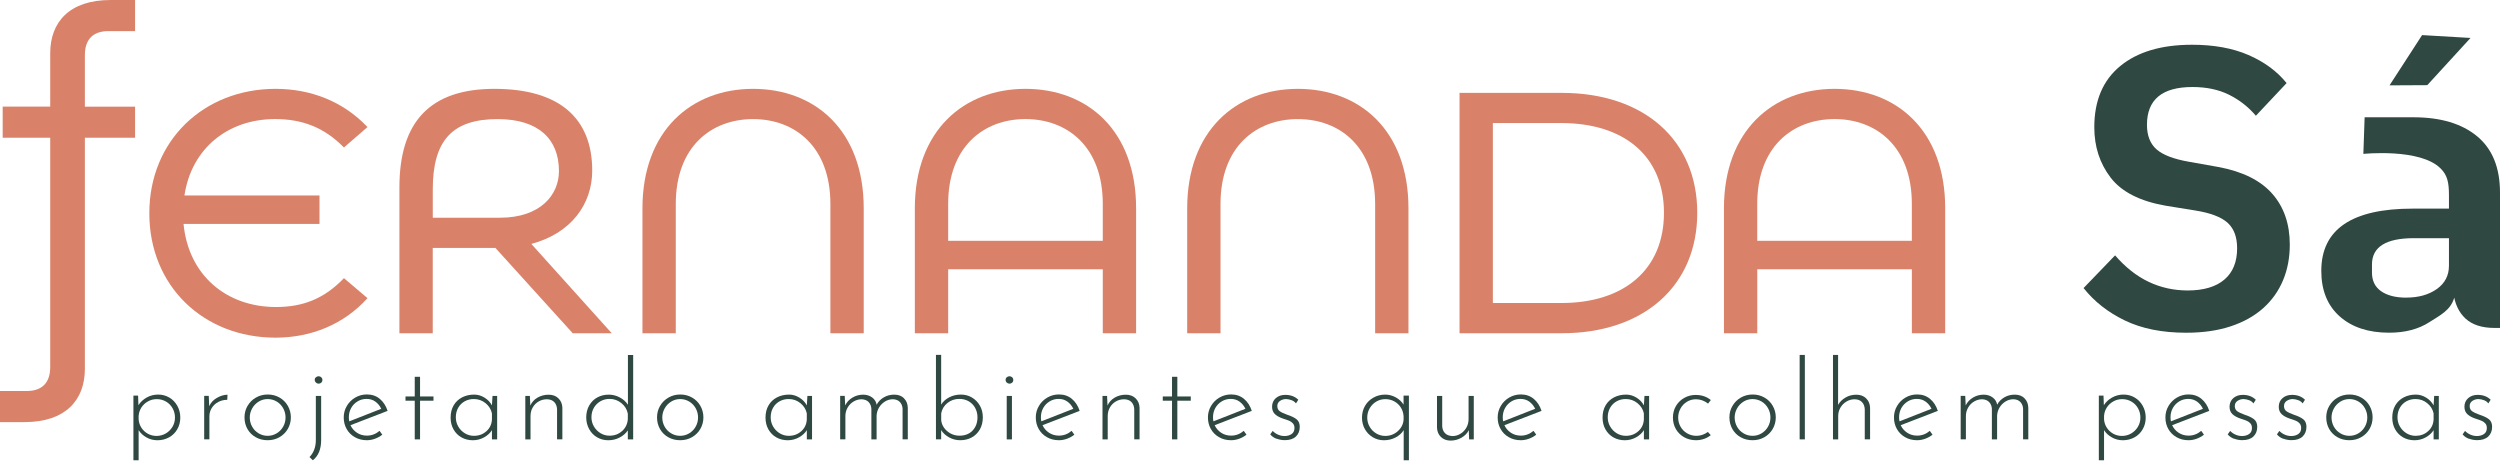 <svg xmlns="http://www.w3.org/2000/svg" width="324" height="60" viewBox="0 0 324 60" fill="none"><g id="Logo"><g id="Group"><g id="Group_2"><path id="Vector" d="M0 54.706V50.675H3.456C5.356 50.675 6.509 49.697 6.509 47.565V17.848H0.347V13.817H6.509V6.904C6.505 2.877 8.983 0 14.339 0H17.506V4.031H14.054C12.155 4.031 11.001 5.009 11.001 7.141V13.821H17.506V17.852H11.001V47.798C11.001 51.829 8.523 54.706 3.171 54.706H0Z" fill="#DA8269"></path><path id="Vector_2" d="M44.574 36.047L47.627 38.639C44.574 42.039 40.315 43.762 35.709 43.762C26.379 43.762 19.352 37.082 19.352 27.638C19.352 18.195 26.436 11.514 35.709 11.514C40.258 11.514 44.46 13.128 47.627 16.466L44.574 19.116C41.981 16.466 39.104 15.431 35.648 15.431C29.546 15.431 24.822 19.23 23.901 25.335H41.407V29.02H23.787C24.419 35.643 29.314 39.788 35.766 39.788C39.218 39.788 41.986 38.753 44.578 36.047H44.574Z" fill="#DA8269"></path><path id="Vector_3" d="M74.225 43.188L64.203 32.13H56.084V43.188H51.763V24.3C51.763 15.835 55.68 11.514 64.084 11.514C72.488 11.514 76.752 15.313 76.752 22.111C76.752 26.428 74.046 30.231 68.861 31.612L79.283 43.188H74.217H74.225ZM56.088 28.217H64.782C70.08 28.217 72.44 25.221 72.44 22.173C72.44 18.028 69.791 15.435 64.496 15.435C58.623 15.435 56.088 18.199 56.088 24.537V28.222V28.217Z" fill="#DA8269"></path><path id="Vector_4" d="M87.582 43.188H83.261V27.007C83.261 16.931 89.595 11.514 97.6 11.514C105.605 11.514 111.939 16.87 111.939 27.007V43.188H107.618V26.432C107.618 19.002 103.013 15.435 97.6 15.435C92.187 15.435 87.582 19.006 87.582 26.432V43.188Z" fill="#DA8269"></path><path id="Vector_5" d="M147.24 27.007V43.188H142.92V34.893H122.883V43.188H118.562V27.007C118.562 16.931 124.896 11.514 132.901 11.514C140.906 11.514 147.24 16.87 147.24 27.007ZM122.883 31.209H142.92V26.428C142.92 18.997 138.314 15.431 132.901 15.431C127.488 15.431 122.883 19.002 122.883 26.428V31.209Z" fill="#DA8269"></path><path id="Vector_6" d="M158.179 43.188H153.859V27.007C153.859 16.931 160.193 11.514 168.198 11.514C176.203 11.514 182.537 16.87 182.537 27.007V43.188H178.216V26.432C178.216 19.002 173.611 15.435 168.198 15.435C162.785 15.435 158.179 19.006 158.179 26.432V43.188Z" fill="#DA8269"></path><path id="Vector_7" d="M189.156 43.188V12.036H202.402C213.057 12.036 219.965 18.142 219.965 27.581C219.965 37.021 213.057 43.188 202.402 43.188H189.156ZM193.476 39.271H202.345C210.464 39.271 215.649 34.95 215.649 27.581C215.649 20.212 210.469 15.949 202.345 15.949H193.476V39.271Z" fill="#DA8269"></path><path id="Vector_8" d="M252.099 27.007V43.188H247.779V34.893H227.742V43.188H223.422V27.007C223.422 16.931 229.755 11.514 237.761 11.514C245.766 11.514 252.099 16.87 252.099 27.007ZM227.738 31.209H247.775V26.428C247.775 18.997 243.169 15.431 237.756 15.431C232.343 15.431 227.738 19.002 227.738 26.428V31.209Z" fill="#DA8269"></path></g><g id="Group_3"><path id="Vector_9" d="M283.317 43.122C280.216 43.122 277.571 42.591 275.382 41.534C273.193 40.477 271.408 39.074 270.031 37.332L274.114 33.095C275.457 34.648 276.913 35.792 278.483 36.534C280.053 37.275 281.729 37.644 283.523 37.644C285.589 37.644 287.177 37.174 288.278 36.236C289.383 35.297 289.931 33.941 289.931 32.174C289.931 30.713 289.515 29.612 288.69 28.866C287.861 28.121 286.466 27.59 284.501 27.279L280.676 26.66C277.334 26.077 274.952 24.862 273.54 23.02C272.127 21.177 271.421 19.002 271.421 16.488C271.421 13.045 272.54 10.405 274.781 8.562C277.023 6.72 280.124 5.799 284.089 5.799C286.914 5.799 289.352 6.242 291.405 7.132C293.454 8.018 295.103 9.233 296.344 10.768L292.361 15.001C291.396 13.865 290.243 12.957 288.896 12.286C287.554 11.615 285.966 11.277 284.141 11.277C280.211 11.277 278.246 12.909 278.246 16.177C278.246 17.567 278.659 18.624 279.488 19.357C280.317 20.085 281.729 20.625 283.729 20.971L287.501 21.642C290.638 22.226 292.962 23.379 294.48 25.103C295.998 26.823 296.757 29.029 296.757 31.713C296.757 33.402 296.463 34.941 295.879 36.336C295.292 37.731 294.432 38.938 293.296 39.951C292.155 40.964 290.752 41.749 289.08 42.297C287.409 42.85 285.488 43.122 283.317 43.122Z" fill="#2F4842"></path><path id="Vector_10" d="M323.281 42.499C321.662 42.499 320.412 42.096 319.53 41.284C318.653 40.473 318.127 39.346 317.956 37.898L318.074 38.569C317.592 40.223 316.267 40.837 314.85 41.749C313.438 42.662 311.696 43.118 309.63 43.118C306.942 43.118 304.806 42.411 303.218 40.999C301.634 39.587 300.84 37.622 300.84 35.104C300.84 29.726 304.788 27.038 312.679 27.038H317.385V25.279C317.385 23.59 317.157 22.691 316.315 21.844C313.675 19.177 306.292 19.945 306.292 19.945L306.455 15.199H312.78C316.293 15.199 319.044 16.019 321.026 17.655C323.009 19.291 324 21.73 324 24.971V42.499H323.276H323.281ZM311.854 38.569C313.438 38.569 314.758 38.201 315.811 37.459C316.859 36.718 317.385 35.709 317.385 34.433V30.867H312.837C309.218 30.867 307.407 32.003 307.407 34.279V35.315C307.407 36.385 307.801 37.192 308.595 37.745C309.389 38.297 310.473 38.574 311.854 38.574V38.569ZM314.578 11.036L309.683 11.062L313.903 4.549L320.18 4.917L314.578 11.032V11.036Z" fill="#2F4842"></path></g><g id="Group_4"><path id="Vector_11" d="M21.949 51.526C22.388 51.785 22.73 52.145 22.984 52.601C23.239 53.057 23.366 53.561 23.366 54.118C23.366 54.675 23.239 55.18 22.976 55.632C22.717 56.084 22.361 56.434 21.905 56.684C21.449 56.934 20.949 57.057 20.401 57.057C19.901 57.057 19.431 56.939 18.997 56.698C18.558 56.456 18.216 56.141 17.966 55.746V59.65H17.291V51.267H17.896L17.94 52.517C18.208 52.096 18.572 51.759 19.028 51.509C19.484 51.259 19.975 51.136 20.502 51.136C21.028 51.136 21.511 51.267 21.949 51.526ZM21.48 56.18C21.844 55.969 22.133 55.68 22.353 55.316C22.568 54.952 22.677 54.553 22.677 54.118C22.677 53.684 22.572 53.276 22.366 52.908C22.16 52.544 21.879 52.254 21.515 52.044C21.155 51.833 20.756 51.728 20.326 51.728C19.896 51.728 19.532 51.824 19.181 52.017C18.831 52.21 18.545 52.474 18.331 52.803C18.116 53.136 17.993 53.5 17.966 53.904V54.364C17.997 54.759 18.12 55.118 18.331 55.443C18.545 55.768 18.826 56.026 19.164 56.215C19.506 56.399 19.879 56.496 20.278 56.496C20.712 56.496 21.111 56.391 21.475 56.18H21.48Z" fill="#2F4842"></path><path id="Vector_12" d="M28.103 51.57C28.564 51.298 29.024 51.162 29.485 51.153L29.454 51.816C29.033 51.816 28.643 51.908 28.287 52.096C27.932 52.281 27.651 52.544 27.445 52.873C27.239 53.206 27.138 53.566 27.138 53.961V56.939H26.463V51.307H27.055L27.112 52.645C27.314 52.193 27.643 51.833 28.103 51.566V51.57Z" fill="#2F4842"></path><path id="Vector_13" d="M32.086 52.601C32.349 52.145 32.713 51.785 33.174 51.522C33.634 51.258 34.143 51.127 34.7 51.127C35.257 51.127 35.766 51.258 36.227 51.522C36.687 51.785 37.047 52.145 37.306 52.601C37.565 53.057 37.696 53.553 37.696 54.088C37.696 54.623 37.565 55.136 37.301 55.588C37.038 56.04 36.678 56.395 36.222 56.658C35.766 56.921 35.253 57.053 34.687 57.053C34.121 57.053 33.608 56.926 33.152 56.671C32.696 56.417 32.336 56.062 32.077 55.614C31.818 55.162 31.687 54.654 31.687 54.088C31.687 53.553 31.818 53.053 32.082 52.601H32.086ZM32.678 55.298C32.884 55.662 33.165 55.952 33.52 56.162C33.876 56.373 34.266 56.483 34.687 56.483C35.108 56.483 35.498 56.377 35.854 56.162C36.209 55.952 36.49 55.662 36.696 55.298C36.902 54.934 37.007 54.535 37.007 54.105C37.007 53.675 36.902 53.272 36.696 52.903C36.49 52.535 36.209 52.245 35.854 52.035C35.498 51.824 35.108 51.719 34.687 51.719C34.266 51.719 33.862 51.833 33.507 52.057C33.152 52.285 32.871 52.579 32.674 52.943C32.472 53.307 32.371 53.697 32.371 54.11C32.371 54.522 32.476 54.939 32.682 55.303L32.678 55.298Z" fill="#2F4842"></path><path id="Vector_14" d="M40.113 59.233C40.372 58.974 40.574 58.654 40.718 58.281C40.863 57.904 40.933 57.492 40.933 57.026V51.311H41.622V57.013C41.622 58.215 41.262 59.093 40.543 59.65L40.113 59.233ZM40.942 48.899C41.043 48.807 41.157 48.763 41.293 48.763C41.429 48.763 41.543 48.807 41.639 48.899C41.736 48.991 41.784 49.1 41.784 49.236C41.784 49.381 41.736 49.5 41.639 49.587C41.543 49.679 41.429 49.723 41.293 49.723C41.157 49.723 41.038 49.675 40.942 49.579C40.841 49.482 40.788 49.368 40.788 49.232C40.788 49.096 40.837 48.986 40.942 48.894V48.899Z" fill="#2F4842"></path><path id="Vector_15" d="M49.197 55.847L49.544 56.334C49.267 56.558 48.951 56.729 48.6 56.86C48.249 56.988 47.899 57.053 47.543 57.053C46.964 57.053 46.451 56.922 45.995 56.663C45.539 56.404 45.184 56.053 44.929 55.606C44.675 55.158 44.547 54.658 44.547 54.101C44.547 53.544 44.684 53.066 44.951 52.61C45.219 52.154 45.583 51.79 46.043 51.522C46.504 51.255 47.008 51.119 47.552 51.119C48.206 51.119 48.763 51.312 49.223 51.693C49.684 52.079 50.022 52.597 50.232 53.25L45.42 55.106C45.605 55.509 45.885 55.834 46.263 56.084C46.64 56.334 47.07 56.457 47.552 56.457C48.157 56.457 48.706 56.251 49.193 55.838L49.197 55.847ZM46.346 52.018C45.991 52.228 45.714 52.518 45.513 52.873C45.311 53.233 45.21 53.636 45.21 54.075C45.21 54.277 45.227 54.457 45.267 54.606L49.412 52.978C49.228 52.597 48.973 52.285 48.649 52.049C48.324 51.816 47.943 51.698 47.513 51.698C47.083 51.698 46.701 51.803 46.346 52.014V52.018Z" fill="#2F4842"></path><path id="Vector_16" d="M54.439 48.833V51.382H56.18V51.93H54.439V56.943H53.75V51.93H52.553V51.382H53.75V48.833H54.439Z" fill="#2F4842"></path><path id="Vector_17" d="M64.431 51.311V56.943H63.755V55.746C63.536 56.11 63.198 56.421 62.746 56.676C62.295 56.93 61.803 57.057 61.277 57.057C60.751 57.057 60.251 56.934 59.816 56.693C59.378 56.448 59.035 56.101 58.781 55.658C58.527 55.211 58.4 54.702 58.4 54.123C58.4 53.509 58.531 52.978 58.794 52.531C59.057 52.083 59.422 51.741 59.886 51.5C60.351 51.259 60.878 51.14 61.465 51.14C61.926 51.14 62.365 51.272 62.79 51.531C63.211 51.789 63.536 52.127 63.755 52.539L63.83 51.316H64.435L64.431 51.311ZM63.036 55.891C63.479 55.496 63.72 54.991 63.755 54.377V53.57C63.641 53.039 63.36 52.601 62.922 52.245C62.483 51.89 61.979 51.715 61.408 51.715C60.979 51.715 60.584 51.811 60.229 52.009C59.873 52.206 59.593 52.482 59.386 52.842C59.18 53.202 59.075 53.618 59.075 54.088C59.075 54.522 59.18 54.921 59.395 55.285C59.606 55.649 59.891 55.939 60.251 56.158C60.61 56.373 61.001 56.483 61.422 56.483C62.058 56.483 62.593 56.285 63.032 55.891H63.036Z" fill="#2F4842"></path><path id="Vector_18" d="M72.366 51.623C72.69 51.934 72.866 52.338 72.883 52.838V56.939H72.195V53.022C72.173 52.649 72.054 52.342 71.835 52.109C71.611 51.877 71.295 51.754 70.883 51.745C70.497 51.745 70.146 51.838 69.826 52.017C69.506 52.202 69.243 52.456 69.049 52.789C68.852 53.123 68.756 53.5 68.756 53.921V56.943H68.08V51.311H68.672L68.729 52.566C68.913 52.136 69.221 51.789 69.655 51.535C70.089 51.281 70.576 51.153 71.102 51.153C71.629 51.153 72.045 51.307 72.37 51.623H72.366Z" fill="#2F4842"></path><path id="Vector_19" d="M82.059 45.999V56.943H81.366V55.777C81.108 56.163 80.752 56.47 80.3 56.706C79.849 56.943 79.357 57.057 78.831 57.057C78.305 57.057 77.822 56.93 77.383 56.676C76.945 56.421 76.603 56.066 76.353 55.61C76.103 55.154 75.975 54.649 75.975 54.092C75.975 53.535 76.107 52.987 76.366 52.539C76.625 52.092 76.975 51.741 77.419 51.504C77.857 51.263 78.353 51.145 78.901 51.145C79.392 51.145 79.866 51.267 80.318 51.504C80.774 51.746 81.125 52.061 81.379 52.456V46.004H82.055L82.059 45.999ZM80.634 55.86C81.072 55.456 81.318 54.948 81.366 54.334V53.614C81.261 53.066 80.985 52.61 80.537 52.246C80.09 51.882 79.581 51.697 79.002 51.697C78.572 51.697 78.177 51.798 77.822 52C77.467 52.202 77.186 52.483 76.971 52.842C76.761 53.202 76.651 53.614 76.651 54.075C76.651 54.505 76.756 54.904 76.971 55.268C77.182 55.632 77.467 55.921 77.826 56.141C78.186 56.356 78.577 56.465 78.998 56.465C79.642 56.465 80.182 56.264 80.625 55.86H80.634Z" fill="#2F4842"></path><path id="Vector_20" d="M85.551 52.601C85.814 52.145 86.178 51.785 86.639 51.522C87.099 51.258 87.608 51.127 88.165 51.127C88.722 51.127 89.231 51.258 89.692 51.522C90.152 51.785 90.512 52.145 90.771 52.601C91.029 53.057 91.161 53.553 91.161 54.088C91.161 54.623 91.029 55.136 90.766 55.588C90.503 56.04 90.143 56.395 89.687 56.658C89.231 56.921 88.718 57.053 88.152 57.053C87.586 57.053 87.073 56.926 86.617 56.671C86.16 56.417 85.801 56.062 85.542 55.614C85.283 55.162 85.152 54.654 85.152 54.088C85.152 53.553 85.283 53.053 85.546 52.601H85.551ZM86.139 55.298C86.345 55.662 86.626 55.952 86.981 56.162C87.336 56.373 87.727 56.483 88.147 56.483C88.569 56.483 88.959 56.377 89.314 56.162C89.67 55.952 89.95 55.662 90.156 55.298C90.363 54.934 90.468 54.535 90.468 54.105C90.468 53.675 90.363 53.272 90.156 52.903C89.95 52.535 89.67 52.245 89.314 52.035C88.959 51.824 88.569 51.719 88.147 51.719C87.727 51.719 87.323 51.833 86.968 52.057C86.612 52.285 86.332 52.579 86.134 52.943C85.932 53.307 85.832 53.697 85.832 54.11C85.832 54.522 85.937 54.939 86.143 55.303L86.139 55.298Z" fill="#2F4842"></path><path id="Vector_21" d="M105.241 51.311V56.943H104.565V55.746C104.346 56.11 104.008 56.421 103.557 56.676C103.105 56.93 102.614 57.057 102.087 57.057C101.561 57.057 101.061 56.934 100.627 56.693C100.188 56.448 99.846 56.101 99.591 55.658C99.337 55.211 99.21 54.702 99.21 54.123C99.21 53.509 99.341 52.978 99.605 52.531C99.868 52.083 100.232 51.741 100.697 51.5C101.162 51.259 101.688 51.14 102.276 51.14C102.736 51.14 103.175 51.272 103.601 51.531C104.022 51.789 104.346 52.127 104.565 52.539L104.64 51.316H105.245L105.241 51.311ZM103.842 55.891C104.285 55.496 104.526 54.991 104.561 54.377V53.57C104.447 53.039 104.166 52.601 103.728 52.245C103.289 51.89 102.785 51.715 102.214 51.715C101.785 51.715 101.39 51.811 101.035 52.009C100.679 52.206 100.398 52.482 100.192 52.842C99.986 53.202 99.881 53.618 99.881 54.088C99.881 54.522 99.986 54.921 100.201 55.285C100.412 55.649 100.697 55.939 101.056 56.158C101.416 56.373 101.806 56.483 102.228 56.483C102.864 56.483 103.399 56.285 103.837 55.891H103.842Z" fill="#2F4842"></path><path id="Vector_22" d="M117.146 51.614C117.466 51.921 117.632 52.329 117.65 52.838V56.939H116.974V52.978C116.957 52.632 116.843 52.342 116.637 52.114C116.431 51.886 116.128 51.759 115.737 51.741C115.365 51.741 115.018 51.838 114.702 52.031C114.387 52.224 114.128 52.478 113.93 52.803C113.733 53.127 113.628 53.478 113.606 53.86V56.943H112.93V52.982C112.913 52.636 112.794 52.346 112.584 52.118C112.373 51.89 112.071 51.763 111.676 51.745C111.303 51.745 110.952 51.842 110.627 52.035C110.298 52.228 110.04 52.491 109.851 52.825C109.658 53.162 109.562 53.526 109.562 53.917V56.939H108.886V51.307H109.478L109.535 52.544C109.746 52.114 110.062 51.772 110.487 51.522C110.908 51.272 111.369 51.149 111.869 51.149C112.321 51.149 112.707 51.272 113.036 51.513C113.36 51.759 113.553 52.074 113.61 52.456C113.829 52.044 114.145 51.724 114.553 51.491C114.961 51.259 115.404 51.145 115.887 51.145C116.417 51.145 116.838 51.298 117.154 51.605L117.146 51.614Z" fill="#2F4842"></path><path id="Vector_23" d="M125.962 51.517C126.392 51.772 126.738 52.123 126.993 52.57C127.247 53.018 127.374 53.518 127.374 54.075C127.374 54.689 127.243 55.22 126.98 55.671C126.716 56.123 126.361 56.465 125.918 56.702C125.479 56.939 124.988 57.053 124.449 57.053C123.94 57.053 123.462 56.935 123.019 56.693C122.571 56.452 122.225 56.136 121.975 55.742V56.939H121.299V45.995H121.975V52.43C122.225 52.035 122.576 51.724 123.032 51.487C123.488 51.254 123.984 51.136 124.523 51.136C125.063 51.136 125.532 51.263 125.962 51.517ZM126.041 55.803C126.466 55.364 126.681 54.785 126.681 54.075C126.681 53.641 126.58 53.246 126.387 52.877C126.19 52.513 125.914 52.224 125.554 52.013C125.194 51.803 124.786 51.697 124.339 51.697C123.742 51.697 123.229 51.873 122.791 52.224C122.352 52.575 122.084 53.022 121.979 53.57V54.448C122.01 54.803 122.133 55.132 122.352 55.443C122.571 55.75 122.856 55.996 123.203 56.184C123.549 56.369 123.931 56.465 124.343 56.465C125.054 56.465 125.62 56.246 126.05 55.803H126.041Z" fill="#2F4842"></path><path id="Vector_24" d="M130.476 48.899C130.576 48.807 130.695 48.763 130.831 48.763C130.967 48.763 131.081 48.807 131.177 48.899C131.274 48.991 131.322 49.1 131.322 49.236C131.322 49.381 131.274 49.5 131.177 49.587C131.081 49.679 130.967 49.723 130.831 49.723C130.695 49.723 130.576 49.675 130.476 49.579C130.375 49.482 130.326 49.368 130.326 49.232C130.326 49.096 130.375 48.986 130.476 48.894V48.899ZM131.147 51.311V56.943H130.471V51.311H131.147Z" fill="#2F4842"></path><path id="Vector_25" d="M138.888 55.847L139.235 56.334C138.959 56.558 138.643 56.729 138.292 56.86C137.941 56.988 137.59 57.053 137.235 57.053C136.656 57.053 136.143 56.922 135.686 56.663C135.23 56.404 134.875 56.053 134.621 55.606C134.366 55.158 134.239 54.658 134.239 54.101C134.239 53.544 134.375 53.066 134.642 52.61C134.91 52.154 135.274 51.79 135.735 51.522C136.195 51.255 136.7 51.119 137.244 51.119C137.897 51.119 138.454 51.312 138.915 51.693C139.375 52.079 139.713 52.597 139.924 53.25L135.112 55.106C135.296 55.509 135.577 55.834 135.954 56.084C136.331 56.334 136.761 56.457 137.244 56.457C137.849 56.457 138.397 56.251 138.884 55.838L138.888 55.847ZM136.037 52.018C135.682 52.228 135.406 52.518 135.204 52.873C135.002 53.233 134.901 53.636 134.901 54.075C134.901 54.277 134.919 54.457 134.958 54.606L139.103 52.978C138.919 52.597 138.665 52.285 138.34 52.049C138.016 51.816 137.634 51.698 137.204 51.698C136.774 51.698 136.393 51.803 136.037 52.014V52.018Z" fill="#2F4842"></path><path id="Vector_26" d="M147.17 51.623C147.494 51.934 147.67 52.338 147.687 52.838V56.939H146.999V53.022C146.977 52.649 146.858 52.342 146.639 52.109C146.415 51.877 146.1 51.754 145.687 51.745C145.301 51.745 144.95 51.838 144.63 52.017C144.31 52.202 144.047 52.456 143.854 52.789C143.656 53.123 143.56 53.5 143.56 53.921V56.943H142.884V51.311H143.477L143.534 52.566C143.718 52.136 144.025 51.789 144.459 51.535C144.893 51.281 145.38 51.153 145.907 51.153C146.433 51.153 146.85 51.307 147.174 51.623H147.17Z" fill="#2F4842"></path><path id="Vector_27" d="M152.583 48.833V51.382H154.324V51.93H152.583V56.943H151.894V51.93H150.696V51.382H151.894V48.833H152.583Z" fill="#2F4842"></path><path id="Vector_28" d="M161.197 55.847L161.544 56.334C161.267 56.558 160.952 56.729 160.601 56.86C160.25 56.988 159.899 57.053 159.544 57.053C158.965 57.053 158.451 56.922 157.995 56.663C157.539 56.404 157.184 56.053 156.929 55.606C156.675 55.158 156.548 54.658 156.548 54.101C156.548 53.544 156.684 53.066 156.951 52.61C157.219 52.154 157.583 51.79 158.043 51.522C158.504 51.255 159.008 51.119 159.552 51.119C160.206 51.119 160.763 51.312 161.224 51.693C161.684 52.079 162.022 52.597 162.232 53.25L157.421 55.106C157.605 55.509 157.886 55.834 158.263 56.084C158.64 56.334 159.07 56.457 159.552 56.457C160.158 56.457 160.706 56.251 161.193 55.838L161.197 55.847ZM158.342 52.018C157.986 52.228 157.71 52.518 157.508 52.873C157.307 53.233 157.206 53.636 157.206 54.075C157.206 54.277 157.223 54.457 157.263 54.606L161.408 52.978C161.224 52.597 160.969 52.285 160.645 52.049C160.32 51.816 159.938 51.698 159.509 51.698C159.079 51.698 158.697 51.803 158.342 52.014V52.018Z" fill="#2F4842"></path><path id="Vector_29" d="M165.452 56.869C165.11 56.746 164.834 56.553 164.623 56.294L164.939 55.847C165.132 56.048 165.36 56.211 165.632 56.329C165.899 56.448 166.18 56.509 166.465 56.509C166.829 56.509 167.136 56.426 167.386 56.255C167.636 56.088 167.764 55.825 167.764 55.469C167.764 55.219 167.693 55.022 167.562 54.873C167.43 54.724 167.272 54.614 167.101 54.54C166.93 54.465 166.65 54.368 166.268 54.246C165.816 54.092 165.47 53.899 165.224 53.662C164.983 53.425 164.86 53.114 164.86 52.719C164.86 52.259 165.022 51.886 165.342 51.601C165.663 51.32 166.071 51.175 166.575 51.175C167.268 51.175 167.829 51.386 168.259 51.807L167.957 52.281C167.812 52.088 167.623 51.947 167.386 51.864C167.154 51.776 166.917 51.728 166.676 51.719C166.386 51.719 166.128 51.798 165.891 51.956C165.654 52.114 165.54 52.338 165.54 52.627C165.54 52.917 165.645 53.145 165.856 53.294C166.066 53.443 166.386 53.592 166.821 53.75C167.347 53.921 167.751 54.114 168.031 54.333C168.308 54.548 168.448 54.877 168.448 55.32C168.448 55.838 168.281 56.255 167.952 56.571C167.619 56.886 167.141 57.044 166.518 57.044C166.154 57.044 165.799 56.983 165.461 56.856L165.452 56.869Z" fill="#2F4842"></path><path id="Vector_30" d="M182.594 51.267V59.65H181.918V55.746C181.677 56.141 181.326 56.456 180.866 56.698C180.405 56.939 179.901 57.057 179.352 57.057C178.835 57.057 178.361 56.93 177.927 56.676C177.497 56.421 177.15 56.07 176.896 55.627C176.642 55.18 176.514 54.68 176.514 54.123C176.514 53.566 176.646 53.048 176.909 52.596C177.172 52.145 177.536 51.789 177.997 51.531C178.458 51.272 178.966 51.14 179.523 51.14C179.993 51.14 180.445 51.259 180.879 51.491C181.309 51.728 181.651 52.039 181.901 52.434V51.267H182.594ZM181.901 53.904C181.87 53.5 181.752 53.132 181.541 52.803C181.331 52.469 181.05 52.21 180.699 52.017C180.348 51.824 179.962 51.728 179.541 51.728C179.12 51.728 178.725 51.833 178.37 52.044C178.01 52.254 177.725 52.544 177.514 52.908C177.304 53.272 177.194 53.675 177.194 54.118C177.194 54.562 177.3 54.952 177.514 55.316C177.725 55.68 178.01 55.969 178.37 56.18C178.729 56.391 179.12 56.496 179.541 56.496C179.962 56.496 180.33 56.404 180.681 56.215C181.028 56.026 181.309 55.776 181.532 55.456C181.756 55.136 181.879 54.785 181.905 54.39V53.904H181.901Z" fill="#2F4842"></path><path id="Vector_31" d="M191.002 51.312V56.944H190.397L190.353 55.746C190.169 56.141 189.858 56.465 189.415 56.72C188.976 56.974 188.502 57.102 188.002 57.102C187.502 57.102 187.063 56.944 186.743 56.632C186.423 56.321 186.252 55.917 186.234 55.417V51.312H186.91V55.215C186.927 55.601 187.046 55.908 187.27 56.136C187.489 56.365 187.814 56.492 188.235 56.514C188.599 56.514 188.941 56.417 189.265 56.224C189.586 56.031 189.844 55.768 190.037 55.435C190.23 55.101 190.327 54.724 190.327 54.312V51.316H191.007L191.002 51.312Z" fill="#2F4842"></path><path id="Vector_32" d="M198.749 55.847L199.095 56.334C198.819 56.558 198.503 56.729 198.152 56.86C197.801 56.988 197.45 57.053 197.095 57.053C196.516 57.053 196.003 56.922 195.547 56.663C195.09 56.404 194.735 56.053 194.481 55.606C194.226 55.158 194.099 54.658 194.099 54.101C194.099 53.544 194.235 53.066 194.503 52.61C194.77 52.154 195.134 51.79 195.595 51.522C196.055 51.255 196.56 51.119 197.104 51.119C197.757 51.119 198.314 51.312 198.775 51.693C199.236 52.079 199.573 52.597 199.784 53.25L194.972 55.106C195.156 55.509 195.437 55.834 195.814 56.084C196.191 56.334 196.621 56.457 197.104 56.457C197.709 56.457 198.257 56.251 198.744 55.838L198.749 55.847ZM195.893 52.018C195.538 52.228 195.262 52.518 195.06 52.873C194.858 53.233 194.757 53.636 194.757 54.075C194.757 54.277 194.775 54.457 194.814 54.606L198.959 52.978C198.775 52.597 198.521 52.285 198.196 52.049C197.871 51.816 197.49 51.698 197.06 51.698C196.63 51.698 196.248 51.803 195.893 52.014V52.018Z" fill="#2F4842"></path><path id="Vector_33" d="M213.724 51.311V56.943H213.048V55.746C212.829 56.11 212.491 56.421 212.039 56.676C211.587 56.93 211.096 57.057 210.57 57.057C210.043 57.057 209.543 56.934 209.109 56.693C208.67 56.448 208.328 56.101 208.074 55.658C207.82 55.211 207.692 54.702 207.692 54.123C207.692 53.509 207.824 52.978 208.087 52.531C208.35 52.083 208.714 51.741 209.179 51.5C209.644 51.259 210.171 51.14 210.758 51.14C211.219 51.14 211.658 51.272 212.083 51.531C212.504 51.789 212.829 52.127 213.048 52.539L213.123 51.316H213.728L213.724 51.311ZM212.324 55.891C212.767 55.496 213.009 54.991 213.044 54.377V53.57C212.93 53.039 212.649 52.601 212.21 52.245C211.772 51.89 211.267 51.715 210.697 51.715C210.267 51.715 209.872 51.811 209.517 52.009C209.162 52.206 208.881 52.482 208.675 52.842C208.469 53.202 208.363 53.618 208.363 54.088C208.363 54.522 208.469 54.921 208.684 55.285C208.894 55.649 209.179 55.939 209.539 56.158C209.899 56.373 210.289 56.483 210.71 56.483C211.346 56.483 211.881 56.285 212.32 55.891H212.324Z" fill="#2F4842"></path><path id="Vector_34" d="M220.829 56.882C220.496 56.996 220.158 57.053 219.812 57.053C219.246 57.053 218.733 56.926 218.277 56.671C217.82 56.417 217.461 56.066 217.202 55.623C216.943 55.176 216.811 54.676 216.811 54.118C216.811 53.562 216.943 53.061 217.206 52.614C217.469 52.167 217.829 51.82 218.281 51.566C218.733 51.311 219.22 51.184 219.75 51.184C220.527 51.184 221.185 51.403 221.724 51.846L221.364 52.307C220.886 51.93 220.36 51.745 219.794 51.745C219.373 51.745 218.987 51.851 218.636 52.061C218.285 52.272 218.009 52.561 217.803 52.925C217.597 53.289 217.491 53.689 217.491 54.118C217.491 54.548 217.597 54.947 217.803 55.307C218.009 55.667 218.29 55.952 218.654 56.163C219.013 56.373 219.413 56.483 219.856 56.483C220.391 56.483 220.886 56.316 221.338 55.978L221.715 56.395C221.457 56.606 221.158 56.772 220.829 56.886V56.882Z" fill="#2F4842"></path><path id="Vector_35" d="M224.531 52.601C224.795 52.145 225.159 51.785 225.619 51.522C226.08 51.258 226.589 51.127 227.146 51.127C227.703 51.127 228.212 51.258 228.672 51.522C229.133 51.785 229.492 52.145 229.751 52.601C230.01 53.057 230.141 53.553 230.141 54.088C230.141 54.623 230.01 55.136 229.747 55.588C229.484 56.04 229.124 56.395 228.668 56.658C228.212 56.921 227.698 57.053 227.132 57.053C226.567 57.053 226.053 56.926 225.597 56.671C225.141 56.417 224.781 56.062 224.523 55.614C224.264 55.162 224.132 54.654 224.132 54.088C224.132 53.553 224.264 53.053 224.527 52.601H224.531ZM225.119 55.298C225.325 55.662 225.606 55.952 225.961 56.162C226.317 56.373 226.707 56.483 227.128 56.483C227.549 56.483 227.94 56.377 228.295 56.162C228.65 55.952 228.931 55.662 229.137 55.298C229.343 54.934 229.448 54.535 229.448 54.105C229.448 53.675 229.343 53.272 229.137 52.903C228.931 52.535 228.65 52.245 228.295 52.035C227.94 51.824 227.549 51.719 227.128 51.719C226.707 51.719 226.303 51.833 225.948 52.057C225.593 52.285 225.312 52.579 225.115 52.943C224.913 53.307 224.812 53.697 224.812 54.11C224.812 54.522 224.917 54.939 225.124 55.303L225.119 55.298Z" fill="#2F4842"></path><path id="Vector_36" d="M233.909 45.999V56.943H233.234V45.999H233.909Z" fill="#2F4842"></path><path id="Vector_37" d="M241.844 51.623C242.169 51.934 242.344 52.338 242.362 52.838V56.939H241.673V53.022C241.651 52.649 241.533 52.342 241.313 52.11C241.09 51.877 240.774 51.754 240.362 51.746C239.984 51.746 239.638 51.842 239.309 52.035C238.984 52.228 238.721 52.491 238.524 52.82C238.326 53.154 238.23 53.518 238.23 53.921V56.943H237.554V45.999H238.217V52.478C238.427 52.096 238.747 51.776 239.169 51.526C239.594 51.276 240.063 51.153 240.581 51.153C241.099 51.153 241.524 51.307 241.849 51.623H241.844Z" fill="#2F4842"></path><path id="Vector_38" d="M250.108 55.847L250.455 56.334C250.178 56.558 249.862 56.729 249.512 56.86C249.161 56.988 248.81 57.053 248.454 57.053C247.875 57.053 247.362 56.922 246.906 56.663C246.45 56.404 246.095 56.053 245.84 55.606C245.586 55.158 245.459 54.658 245.459 54.101C245.459 53.544 245.595 53.066 245.862 52.61C246.13 52.154 246.494 51.79 246.954 51.522C247.415 51.255 247.919 51.119 248.463 51.119C249.117 51.119 249.674 51.312 250.134 51.693C250.595 52.079 250.933 52.597 251.143 53.25L246.331 55.106C246.516 55.509 246.796 55.834 247.174 56.084C247.551 56.334 247.981 56.457 248.463 56.457C249.069 56.457 249.617 56.251 250.104 55.838L250.108 55.847ZM247.257 52.018C246.902 52.228 246.625 52.518 246.424 52.873C246.222 53.233 246.121 53.636 246.121 54.075C246.121 54.277 246.138 54.457 246.178 54.606L250.323 52.978C250.139 52.597 249.884 52.285 249.56 52.049C249.235 51.816 248.854 51.698 248.424 51.698C247.994 51.698 247.612 51.803 247.257 52.014V52.018Z" fill="#2F4842"></path><path id="Vector_39" d="M262.363 51.614C262.684 51.921 262.85 52.329 262.868 52.838V56.939H262.192V52.978C262.175 52.632 262.061 52.342 261.855 52.114C261.648 51.886 261.346 51.759 260.955 51.741C260.583 51.741 260.236 51.838 259.92 52.031C259.604 52.224 259.346 52.478 259.148 52.803C258.951 53.127 258.846 53.478 258.824 53.86V56.943H258.148V52.982C258.131 52.636 258.012 52.346 257.802 52.118C257.591 51.89 257.288 51.763 256.894 51.745C256.521 51.745 256.17 51.842 255.845 52.035C255.516 52.228 255.258 52.491 255.069 52.825C254.876 53.162 254.78 53.526 254.78 53.917V56.939H254.104V51.307H254.696L254.753 52.544C254.964 52.114 255.28 51.772 255.705 51.522C256.126 51.272 256.587 51.149 257.087 51.149C257.539 51.149 257.925 51.272 258.253 51.513C258.578 51.759 258.771 52.074 258.828 52.456C259.047 52.044 259.363 51.724 259.771 51.491C260.179 51.259 260.622 51.145 261.105 51.145C261.635 51.145 262.056 51.298 262.372 51.605L262.363 51.614Z" fill="#2F4842"></path><path id="Vector_40" d="M276.667 51.526C277.106 51.785 277.448 52.145 277.702 52.601C277.957 53.057 278.084 53.561 278.084 54.118C278.084 54.675 277.957 55.18 277.694 55.632C277.435 56.084 277.08 56.434 276.623 56.684C276.167 56.934 275.667 57.057 275.119 57.057C274.619 57.057 274.15 56.939 273.715 56.698C273.277 56.456 272.934 56.141 272.684 55.746V59.65H272.009V51.267H272.614L272.658 52.517C272.926 52.096 273.29 51.759 273.746 51.509C274.202 51.259 274.693 51.136 275.22 51.136C275.746 51.136 276.229 51.267 276.667 51.526ZM276.198 56.18C276.562 55.969 276.851 55.68 277.071 55.316C277.286 54.952 277.395 54.553 277.395 54.118C277.395 53.684 277.29 53.276 277.084 52.908C276.878 52.544 276.597 52.254 276.233 52.044C275.873 51.833 275.474 51.728 275.044 51.728C274.614 51.728 274.25 51.824 273.899 52.017C273.549 52.21 273.263 52.474 273.049 52.803C272.834 53.136 272.711 53.5 272.684 53.904V54.364C272.715 54.759 272.838 55.118 273.049 55.443C273.263 55.768 273.544 56.026 273.882 56.215C274.224 56.399 274.597 56.496 274.996 56.496C275.43 56.496 275.829 56.391 276.194 56.18H276.198Z" fill="#2F4842"></path><path id="Vector_41" d="M285.286 55.847L285.633 56.334C285.357 56.558 285.041 56.729 284.69 56.86C284.339 56.988 283.988 57.053 283.633 57.053C283.054 57.053 282.54 56.922 282.084 56.663C281.628 56.404 281.273 56.053 281.018 55.606C280.764 55.158 280.637 54.658 280.637 54.101C280.637 53.544 280.773 53.066 281.04 52.61C281.308 52.154 281.672 51.79 282.133 51.522C282.593 51.255 283.098 51.119 283.641 51.119C284.295 51.119 284.852 51.312 285.313 51.693C285.773 52.079 286.111 52.597 286.322 53.25L281.51 55.106C281.694 55.509 281.975 55.834 282.352 56.084C282.729 56.334 283.159 56.457 283.641 56.457C284.247 56.457 284.795 56.251 285.282 55.838L285.286 55.847ZM282.435 52.018C282.08 52.228 281.804 52.518 281.602 52.873C281.4 53.233 281.299 53.636 281.299 54.075C281.299 54.277 281.317 54.457 281.356 54.606L285.501 52.978C285.317 52.597 285.063 52.285 284.738 52.049C284.413 51.816 284.032 51.698 283.602 51.698C283.172 51.698 282.791 51.803 282.435 52.014V52.018Z" fill="#2F4842"></path><path id="Vector_42" d="M289.541 56.869C289.199 56.746 288.923 56.553 288.712 56.294L289.028 55.847C289.221 56.048 289.449 56.211 289.721 56.329C289.989 56.448 290.269 56.509 290.554 56.509C290.918 56.509 291.225 56.426 291.476 56.255C291.726 56.088 291.853 55.825 291.853 55.469C291.853 55.219 291.783 55.022 291.651 54.873C291.519 54.724 291.361 54.614 291.19 54.54C291.019 54.465 290.739 54.368 290.357 54.246C289.905 54.092 289.559 53.899 289.313 53.662C289.072 53.425 288.949 53.114 288.949 52.719C288.949 52.259 289.111 51.886 289.431 51.601C289.752 51.32 290.16 51.175 290.664 51.175C291.357 51.175 291.919 51.386 292.348 51.807L292.046 52.281C291.901 52.088 291.712 51.947 291.476 51.864C291.243 51.776 291.006 51.728 290.765 51.719C290.475 51.719 290.217 51.798 289.98 51.956C289.743 52.114 289.629 52.338 289.629 52.627C289.629 52.917 289.734 53.145 289.945 53.294C290.155 53.443 290.475 53.592 290.91 53.75C291.436 53.921 291.84 54.114 292.12 54.333C292.397 54.548 292.537 54.877 292.537 55.32C292.537 55.838 292.37 56.255 292.041 56.571C291.708 56.886 291.23 57.044 290.607 57.044C290.243 57.044 289.888 56.983 289.55 56.856L289.541 56.869Z" fill="#2F4842"></path><path id="Vector_43" d="M295.919 56.869C295.577 56.746 295.3 56.553 295.09 56.294L295.406 55.847C295.599 56.048 295.827 56.211 296.099 56.329C296.366 56.448 296.647 56.509 296.932 56.509C297.296 56.509 297.603 56.426 297.853 56.255C298.103 56.088 298.23 55.825 298.23 55.469C298.23 55.219 298.16 55.022 298.029 54.873C297.897 54.724 297.739 54.614 297.568 54.54C297.397 54.465 297.116 54.368 296.735 54.246C296.283 54.092 295.936 53.899 295.691 53.662C295.449 53.425 295.327 53.114 295.327 52.719C295.327 52.259 295.489 51.886 295.809 51.601C296.129 51.32 296.537 51.175 297.042 51.175C297.735 51.175 298.296 51.386 298.726 51.807L298.423 52.281C298.279 52.088 298.09 51.947 297.853 51.864C297.621 51.776 297.384 51.728 297.143 51.719C296.853 51.719 296.594 51.798 296.357 51.956C296.121 52.114 296.007 52.338 296.007 52.627C296.007 52.917 296.112 53.145 296.322 53.294C296.533 53.443 296.853 53.592 297.287 53.75C297.814 53.921 298.217 54.114 298.498 54.333C298.774 54.548 298.915 54.877 298.915 55.32C298.915 55.838 298.748 56.255 298.419 56.571C298.086 56.886 297.608 57.044 296.985 57.044C296.621 57.044 296.265 56.983 295.928 56.856L295.919 56.869Z" fill="#2F4842"></path><path id="Vector_44" d="M301.88 52.601C302.143 52.145 302.507 51.785 302.968 51.522C303.428 51.258 303.937 51.127 304.494 51.127C305.051 51.127 305.56 51.258 306.021 51.522C306.481 51.785 306.841 52.145 307.1 52.601C307.358 53.057 307.49 53.553 307.49 54.088C307.49 54.623 307.358 55.136 307.095 55.588C306.832 56.04 306.472 56.395 306.016 56.658C305.56 56.921 305.047 57.053 304.481 57.053C303.915 57.053 303.402 56.926 302.946 56.671C302.49 56.417 302.13 56.062 301.871 55.614C301.612 55.162 301.481 54.654 301.481 54.088C301.481 53.553 301.612 53.053 301.875 52.601H301.88ZM302.472 55.298C302.678 55.662 302.959 55.952 303.314 56.162C303.669 56.373 304.06 56.483 304.481 56.483C304.902 56.483 305.292 56.377 305.648 56.162C306.003 55.952 306.284 55.662 306.49 55.298C306.696 54.934 306.801 54.535 306.801 54.105C306.801 53.675 306.696 53.272 306.49 52.903C306.284 52.535 306.003 52.245 305.648 52.035C305.292 51.824 304.902 51.719 304.481 51.719C304.06 51.719 303.656 51.833 303.301 52.057C302.946 52.285 302.665 52.579 302.468 52.943C302.266 53.307 302.165 53.697 302.165 54.11C302.165 54.522 302.27 54.939 302.476 55.303L302.472 55.298Z" fill="#2F4842"></path><path id="Vector_45" d="M316.07 51.311V56.943H315.394V55.746C315.175 56.11 314.837 56.421 314.385 56.676C313.933 56.93 313.442 57.057 312.916 57.057C312.389 57.057 311.889 56.934 311.455 56.693C311.016 56.448 310.674 56.101 310.42 55.658C310.166 55.211 310.038 54.702 310.038 54.123C310.038 53.509 310.17 52.978 310.433 52.531C310.696 52.083 311.06 51.741 311.525 51.5C311.99 51.259 312.517 51.14 313.104 51.14C313.565 51.14 314.004 51.272 314.429 51.531C314.85 51.789 315.175 52.127 315.394 52.539L315.469 51.316H316.074L316.07 51.311ZM314.675 55.891C315.118 55.496 315.359 54.991 315.394 54.377V53.57C315.28 53.039 314.999 52.601 314.561 52.245C314.122 51.89 313.618 51.715 313.047 51.715C312.617 51.715 312.223 51.811 311.867 52.009C311.512 52.206 311.231 52.482 311.025 52.842C310.819 53.202 310.714 53.618 310.714 54.088C310.714 54.522 310.819 54.921 311.034 55.285C311.245 55.649 311.53 55.939 311.889 56.158C312.249 56.373 312.639 56.483 313.06 56.483C313.697 56.483 314.232 56.285 314.67 55.891H314.675Z" fill="#2F4842"></path><path id="Vector_46" d="M319.982 56.869C319.64 56.746 319.364 56.553 319.153 56.294L319.469 55.847C319.662 56.048 319.89 56.211 320.162 56.329C320.43 56.448 320.71 56.509 320.995 56.509C321.359 56.509 321.666 56.426 321.917 56.255C322.167 56.088 322.294 55.825 322.294 55.469C322.294 55.219 322.224 55.022 322.092 54.873C321.96 54.724 321.802 54.614 321.631 54.54C321.46 54.465 321.18 54.368 320.798 54.246C320.346 54.092 320 53.899 319.754 53.662C319.513 53.425 319.39 53.114 319.39 52.719C319.39 52.259 319.552 51.886 319.873 51.601C320.193 51.32 320.601 51.175 321.105 51.175C321.798 51.175 322.36 51.386 322.789 51.807L322.487 52.281C322.342 52.088 322.153 51.947 321.917 51.864C321.684 51.776 321.447 51.728 321.206 51.719C320.916 51.719 320.658 51.798 320.421 51.956C320.184 52.114 320.07 52.338 320.07 52.627C320.07 52.917 320.175 53.145 320.386 53.294C320.596 53.443 320.916 53.592 321.351 53.75C321.877 53.921 322.281 54.114 322.561 54.333C322.838 54.548 322.978 54.877 322.978 55.32C322.978 55.838 322.811 56.255 322.482 56.571C322.149 56.886 321.671 57.044 321.048 57.044C320.684 57.044 320.329 56.983 319.991 56.856L319.982 56.869Z" fill="#2F4842"></path></g></g></g></svg>